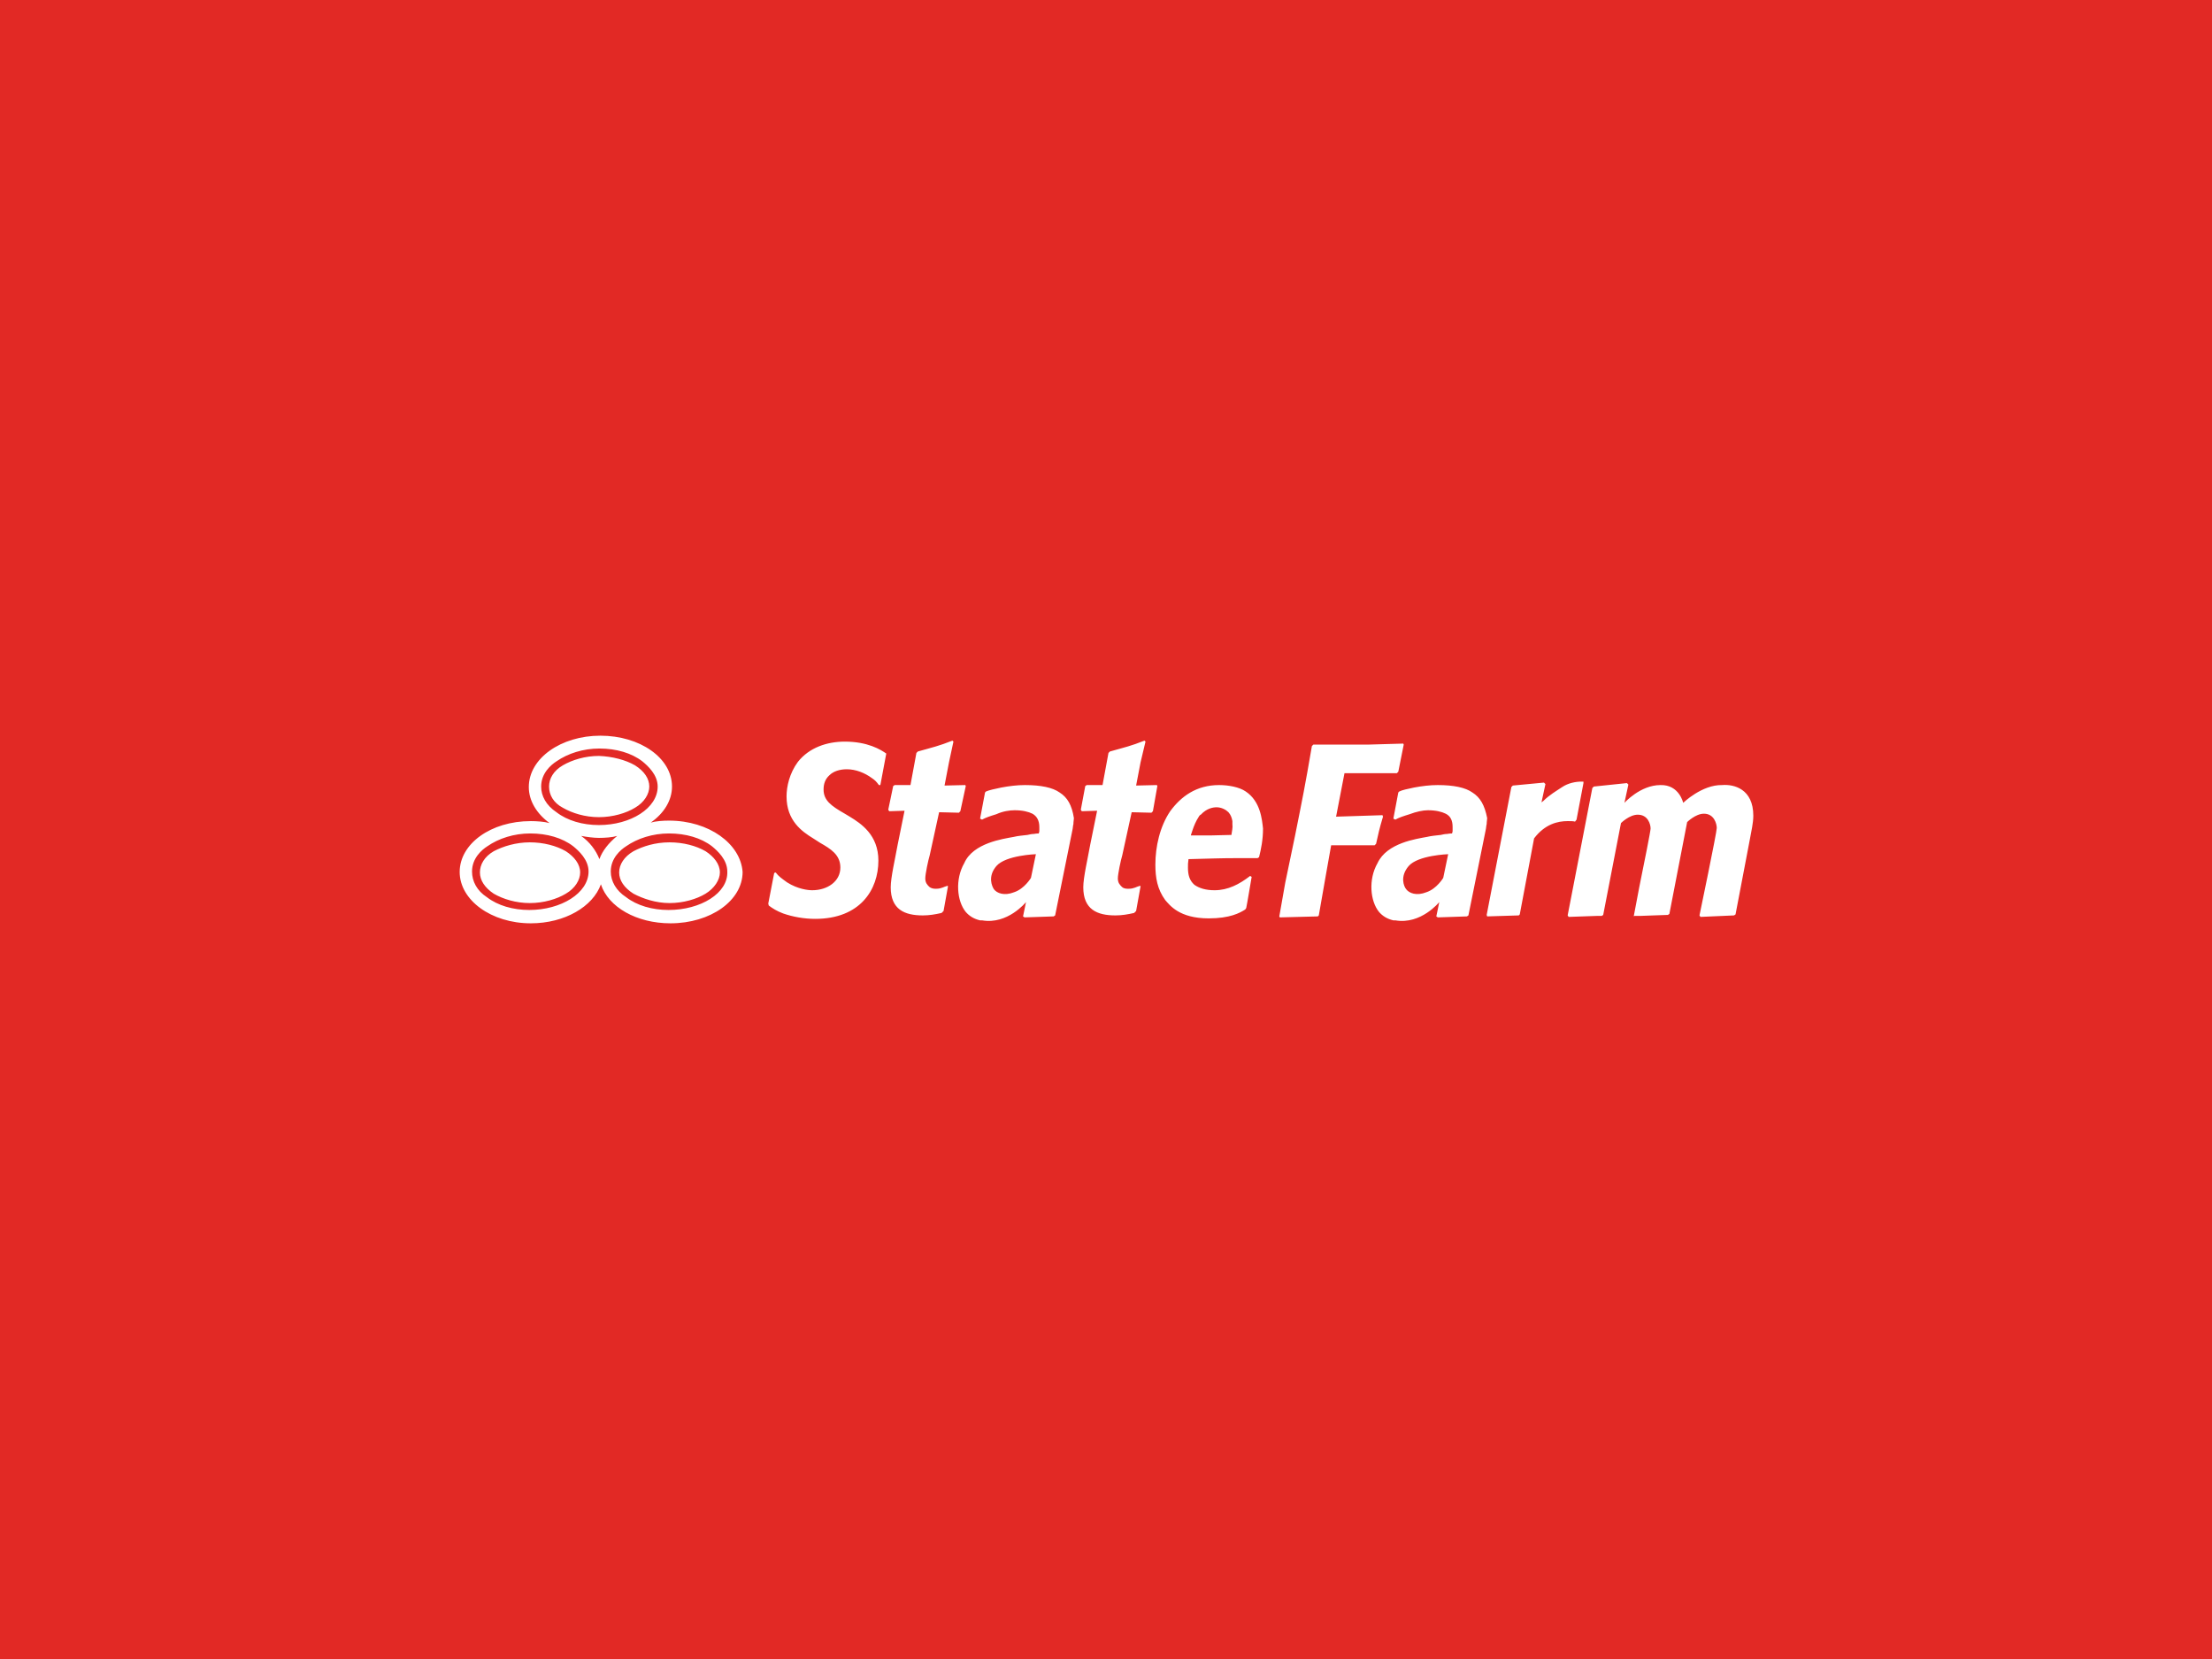 <?xml version="1.0" encoding="utf-8"?>
<!-- Generator: Adobe Illustrator 26.0.1, SVG Export Plug-In . SVG Version: 6.00 Build 0)  -->
<svg version="1.1" id="Layer_1" xmlns="http://www.w3.org/2000/svg" xmlns:xlink="http://www.w3.org/1999/xlink" x="0px" y="0px"
	 viewBox="0 0 448 336" style="enable-background:new 0 0 448 336;" xml:space="preserve">
<style type="text/css">
	.st0{fill:#E22925;}
	.st1{fill:#FFFFFF;}
</style>
<rect class="st0" width="448" height="336"/>
<g>
	<path class="st1" d="M252.3,160.3L252.3,160.3L252.3,160.3c-1.3-0.9-3.5-1.3-5.4-1.3c-4.6,0-7.7,2.3-9.9,5.3c-2.1,3.1-3,7.2-3,10.8
		c0,2.7,0.4,5,2,7.2c0.9,1,2.8,3.7,8.8,3.7c4.3,0,6.3-1.1,7.4-1.8l0.2-0.3c0.2-0.9,0.9-5.2,1.1-6.3l-0.3-0.2
		c-2.2,1.7-4.5,2.9-7.2,2.9c-1.8,0-3.1-0.4-4.1-1.1c-1-0.9-1.3-2-1.3-3.5c0-0.6,0-1,0.1-1.6V174h0.1c4.2-0.1,6.4-0.2,9.9-0.2
		c1.1,0,2.5,0,4,0l0.3-0.2c0.4-1.6,0.8-3.5,0.8-5.8C255.6,166,255.3,162.3,252.3,160.3z M249.4,169.1L249.4,169.1l-4.1,0.1h-4.1
		v-0.1l0,0c0.1-0.3,0.2-0.6,0.3-0.9c0.3-0.9,0.7-1.9,1.3-2.8c0.1-0.2,0.3-0.4,0.4-0.4c1.2-1.3,2.5-1.5,3.2-1.5c1,0,1.9,0.5,2.4,1
		c0.1,0.1,0.2,0.3,0.3,0.4c0.3,0.5,0.4,0.9,0.5,1.4c0,0.2,0,0.4,0,0.6C249.7,167.7,249.5,168.3,249.4,169.1z M233.5,164.3l-0.3,0.3
		l-4-0.1l-1.9,8.7c-0.3,1-0.9,3.8-0.9,4.7c0,0.9,0.4,1.3,0.8,1.7s0.9,0.4,1.4,0.4c1.1,0,1.5-0.4,2.3-0.6l0.1,0.1l-0.9,5l-0.4,0.4
		c-1.3,0.3-2.5,0.5-3.8,0.5c-3.7,0-6.5-1.2-6.5-5.7c0-2,0.9-5.8,1.4-8.6l1.4-6.9l-3.1,0.1l-0.2-0.3l0.9-4.8l0.3-0.2h3.2l1.2-6.5
		l0.3-0.3c3.2-0.9,4.2-1.1,7-2.2l0.2,0.2l-1,4.2l-0.9,4.7l4.2-0.1l0.1,0.2L233.5,164.3z M283.2,156.3l-0.3,0.3h-10.6l-1.7,8.8
		l9.4-0.3l0.1,0.3c-0.8,2.7-0.9,3.3-1.4,5.5l-0.3,0.3h-8.8l-1.1,6.2l-1.4,8l-0.2,0.2l-7.7,0.2l-0.1-0.2l1.2-6.8l2-9.6
		c1.5-7.5,2-9.9,3.4-18.1l0.3-0.3h11.2l7-0.2l0.1,0.2L283.2,156.3z M298.2,160.5c-1.4-1-3.8-1.5-7-1.5c-1.6,0-3.2,0.2-4.8,0.5
		c-1.4,0.3-2.4,0.5-3,0.8l-0.2,0.2l-1,5.3l0.4,0.2c0.7-0.4,1.6-0.7,2.9-1.1c1.3-0.5,2.7-0.8,3.7-0.8c1.6,0,2.8,0.3,3.6,0.7
		c1,0.5,1.4,1.4,1.4,2.7c0,0.3,0,0.5,0,0.8c0,0.2-0.1,0.4-0.1,0.4v0.1c0,0-0.5,0-1,0.1c-0.4,0-0.9,0.1-1.3,0.2
		c-0.9,0.1-2,0.2-2.8,0.4c-2.1,0.4-8.1,1.2-10,5.3c-1.9,3.3-1.5,7.7,0.3,9.9c0.7,0.8,1.6,1.4,2.9,1.7l0,0c0,0,0.3,0,0.4,0
		c5.2,0.9,8.9-3.7,8.9-3.7l-0.6,2.9l0.3,0.2l5.9-0.2l0.3-0.2l3.5-17.3c0.1-0.4,0.1-0.9,0.2-1.2c0-0.5,0.1-0.9,0.1-1.2
		C300.7,163.1,299.8,161.5,298.2,160.5z M292.3,177.8c0,0-1.3,2.2-3.4,2.9c-2,0.8-3.5,0.2-4.1-0.6c-0.5-0.6-1.3-2.6,0.5-4.7
		c1.9-2.2,8-2.4,8-2.4L292.3,177.8z M320.7,158.6l-1.4,7.4l-0.3,0.4c-0.4-0.1-0.9-0.1-1.5-0.1c-2,0-4.6,0.6-6.8,3.5l0,0l-2.9,15.4
		l-0.2,0.2l-6.4,0.2l-0.1-0.3l5-25.9l0.3-0.3l6.3-0.6l0.3,0.3l-0.8,3.7l0.4-0.3c1.2-1.2,2.6-2,3.8-2.8s2.7-1.1,3.9-1.1
		c0.1,0,0.3,0,0.4,0L320.7,158.6z M355.1,165.2c0,1.5-0.4,3.1-0.7,4.8l-2.9,15.2l-0.3,0.2l-6.8,0.3l-0.2-0.3c0,0,3.5-16.8,3.5-17.7
		c0-0.8-0.5-2.9-2.6-2.9c-1.7,0-3.4,1.7-3.4,1.7l-3.6,18.6l-0.3,0.2l-2.9,0.1l0,0l-2.7,0.1H331v0.1l-0.1-0.1c0,0,0.5-2.7,1.1-5.8
		l0,0c1-4.9,2.3-11.4,2.3-11.9c0-0.8-0.5-2.8-2.6-2.8c-1.7,0-3.4,1.7-3.4,1.7l-3.6,18.6l-0.3,0.2h-1l-5.7,0.2l-0.2-0.3l5-25.8
		l0.3-0.3l6.7-0.7l0.3,0.3l-0.8,3.7c0,0,3.2-3.6,7.3-3.6c3.8-0.1,4.6,3.6,4.6,3.6s3.8-3.7,7.9-3.6
		C351.2,158.8,355.1,159.8,355.1,165.2z M214.6,160.5c-1.4-1-3.8-1.5-7-1.5c-1.6,0-3.2,0.2-4.8,0.5c-1.4,0.3-2.4,0.5-3.1,0.8
		l-0.2,0.2l-1,5.3l0.4,0.2c0.7-0.4,1.6-0.7,2.9-1.1c1.3-0.6,2.7-0.8,3.7-0.8c1.6,0,2.8,0.3,3.6,0.7c0.9,0.5,1.4,1.4,1.4,2.7
		c0,0.3,0,0.5,0,0.8c0,0.2-0.1,0.4-0.1,0.4v0.1c0,0-0.5,0-1,0.1c-0.4,0-0.9,0.1-1.3,0.2c-0.9,0.1-2,0.2-2.8,0.4
		c-2.1,0.4-8.2,1.2-10,5.3c-1.9,3.3-1.5,7.7,0.3,9.9c0.7,0.8,1.6,1.4,2.9,1.7l0,0c0,0,0.3,0,0.4,0c5.2,0.9,8.9-3.7,8.9-3.7l-0.6,2.9
		l0.3,0.2l5.9-0.2l0.3-0.2l3.5-17.3c0.1-0.4,0.1-0.9,0.2-1.2c0-0.5,0.1-0.9,0.1-1.2C217.1,163.1,216.2,161.5,214.6,160.5z
		 M208.8,177.8c0,0-1.3,2.2-3.4,2.9c-2,0.8-3.5,0.2-4.1-0.6c-0.4-0.6-1.3-2.6,0.5-4.7c1.9-2.2,8-2.4,8-2.4L208.8,177.8z
		 M194.5,164.3l-0.3,0.3l-4-0.1l-1.9,8.7c-0.3,1-0.9,3.8-0.9,4.7c0,0.9,0.4,1.3,0.8,1.7c0.5,0.4,1,0.4,1.4,0.4
		c1.1,0,1.5-0.4,2.3-0.6l0.1,0.1l-0.9,5l-0.4,0.4c-1.3,0.3-2.5,0.5-3.8,0.5c-3.7,0-6.5-1.2-6.5-5.7c0-2,0.9-5.8,1.4-8.6l1.4-6.9
		l-3.1,0.1l-0.2-0.3l1-4.8l0.3-0.2h3.2l1.2-6.5l0.3-0.3c3.2-0.9,4.2-1.1,7-2.2l0.2,0.2l-0.9,4.2l-0.9,4.7l4.2-0.1l0.1,0.2
		L194.5,164.3z M179.5,152.6l-1.2,6.4L178,159c-0.5-0.7-0.8-1-1.4-1.4c-1.5-1.1-3.3-1.8-5.1-1.8c-1.4,0-2.7,0.4-3.5,1.2
		c-0.9,0.8-1.2,1.8-1.2,2.9c0,2.2,1.5,3.3,4.3,4.9l1,0.6c2.3,1.4,5.8,3.7,5.8,8.9c0,5.9-3.7,11.8-12.8,11.8c-2.2,0-4.5-0.4-6.5-1.1
		c-1.3-0.5-2.1-1-2.9-1.6l-0.1-0.4l1.2-6.2l0.3-0.1c0.6,0.8,1.2,1.2,2.3,2c2.2,1.4,4.3,1.6,5.1,1.6c3.1,0,5.7-1.8,5.7-4.6
		c0-2.6-2-3.8-4.1-5l-1.4-0.9c-2.3-1.4-5.4-3.6-5.4-8.5c0-2,0.6-4.7,2.3-7c2.3-2.9,5.9-4.1,9.5-4.1c4.6,0,7.3,1.6,8.5,2.5
		L179.5,152.6z M114,163.6c1.9,1.1,4.5,1.9,7.3,1.9s5.5-0.8,7.3-1.9c1.9-1.1,2.9-2.8,2.9-4.3c0-1.6-1-3.1-2.9-4.3
		c-1.9-1.1-4.6-1.8-7.3-1.9c-2.8,0-5.4,0.8-7.3,1.9c-1.9,1.1-2.8,2.7-2.8,4.3C111.2,161,112.1,162.6,114,163.6z M114.6,172.4
		c-1.9-1.1-4.5-1.8-7.3-1.8s-5.4,0.8-7.3,1.8c-1.9,1.1-2.8,2.7-2.8,4.3c0,1.6,1,3.1,2.8,4.3c1.9,1.1,4.5,1.9,7.3,1.9
		s5.5-0.8,7.3-1.9c1.9-1.1,2.9-2.8,2.9-4.3C117.5,175,116.3,173.5,114.6,172.4z M142.9,172.4c-1.9-1.1-4.5-1.8-7.3-1.8
		c-2.9,0-5.4,0.8-7.3,1.8c-1.9,1.1-2.9,2.7-2.9,4.3c0,1.6,1,3.1,2.9,4.3c1.9,1,4.5,1.9,7.3,1.9c2.8,0,5.5-0.8,7.3-1.9
		s2.9-2.8,2.9-4.3C145.8,175,144.6,173.5,142.9,172.4z M135.5,166.2c-1.2,0-2.7,0.1-3.7,0.4c2.7-1.9,4.3-4.5,4.3-7.3
		c0-5.8-6.5-10.3-14.5-10.3s-14.5,4.6-14.5,10.4c0,2.8,1.6,5.4,4.2,7.3c-1.1-0.3-2.6-0.4-3.8-0.4c-8.1,0-14.4,4.6-14.4,10.3
		s6.4,10.4,14.4,10.4c6.9,0,12.6-3.4,14.2-7.9c1.5,4.6,7.2,7.9,14.1,7.9c8.1,0,14.6-4.6,14.6-10.4
		C150,170.9,143.6,166.2,135.5,166.2z M109.6,159.3c0-2.7,2-4.4,3.1-5.1c2.3-1.6,5.4-2.6,8.7-2.6c3.4,0,6.5,0.9,8.7,2.6
		c1.1,0.9,3.1,2.7,3.1,5.1c0,4.4-5.5,7.8-11.9,7.8c-3.3,0-6.4-0.9-8.6-2.6C110.6,163.1,109.6,161.2,109.6,159.3z M107.2,184.3
		c-3.3,0-6.4-0.9-8.6-2.6c-2-1.3-3-3.2-3-5.2c0-2.7,2-4.4,3.1-5.1c2.3-1.6,5.4-2.6,8.7-2.6c3.4,0,6.5,0.9,8.7,2.6
		c1.1,0.9,3.1,2.7,3.1,5.1C119.2,180.9,113.6,184.3,107.2,184.3z M121.4,174c-0.7-1.8-2-3.5-3.7-4.7c1.1,0.2,2.5,0.4,3.6,0.4
		c1.2,0,2.7-0.1,3.7-0.4C123.3,170.7,122,172.3,121.4,174z M135.4,184.3c-3.3,0-6.4-0.9-8.6-2.6c-2-1.3-3.1-3.2-3.1-5.2
		c0-2.7,2-4.4,3.1-5.1c2.3-1.6,5.4-2.6,8.7-2.6c3.4,0,6.5,0.9,8.7,2.6c1.1,0.9,3.1,2.7,3.1,5.1C147.5,180.9,141.9,184.3,135.4,184.3
		z"/>
</g>
</svg>
